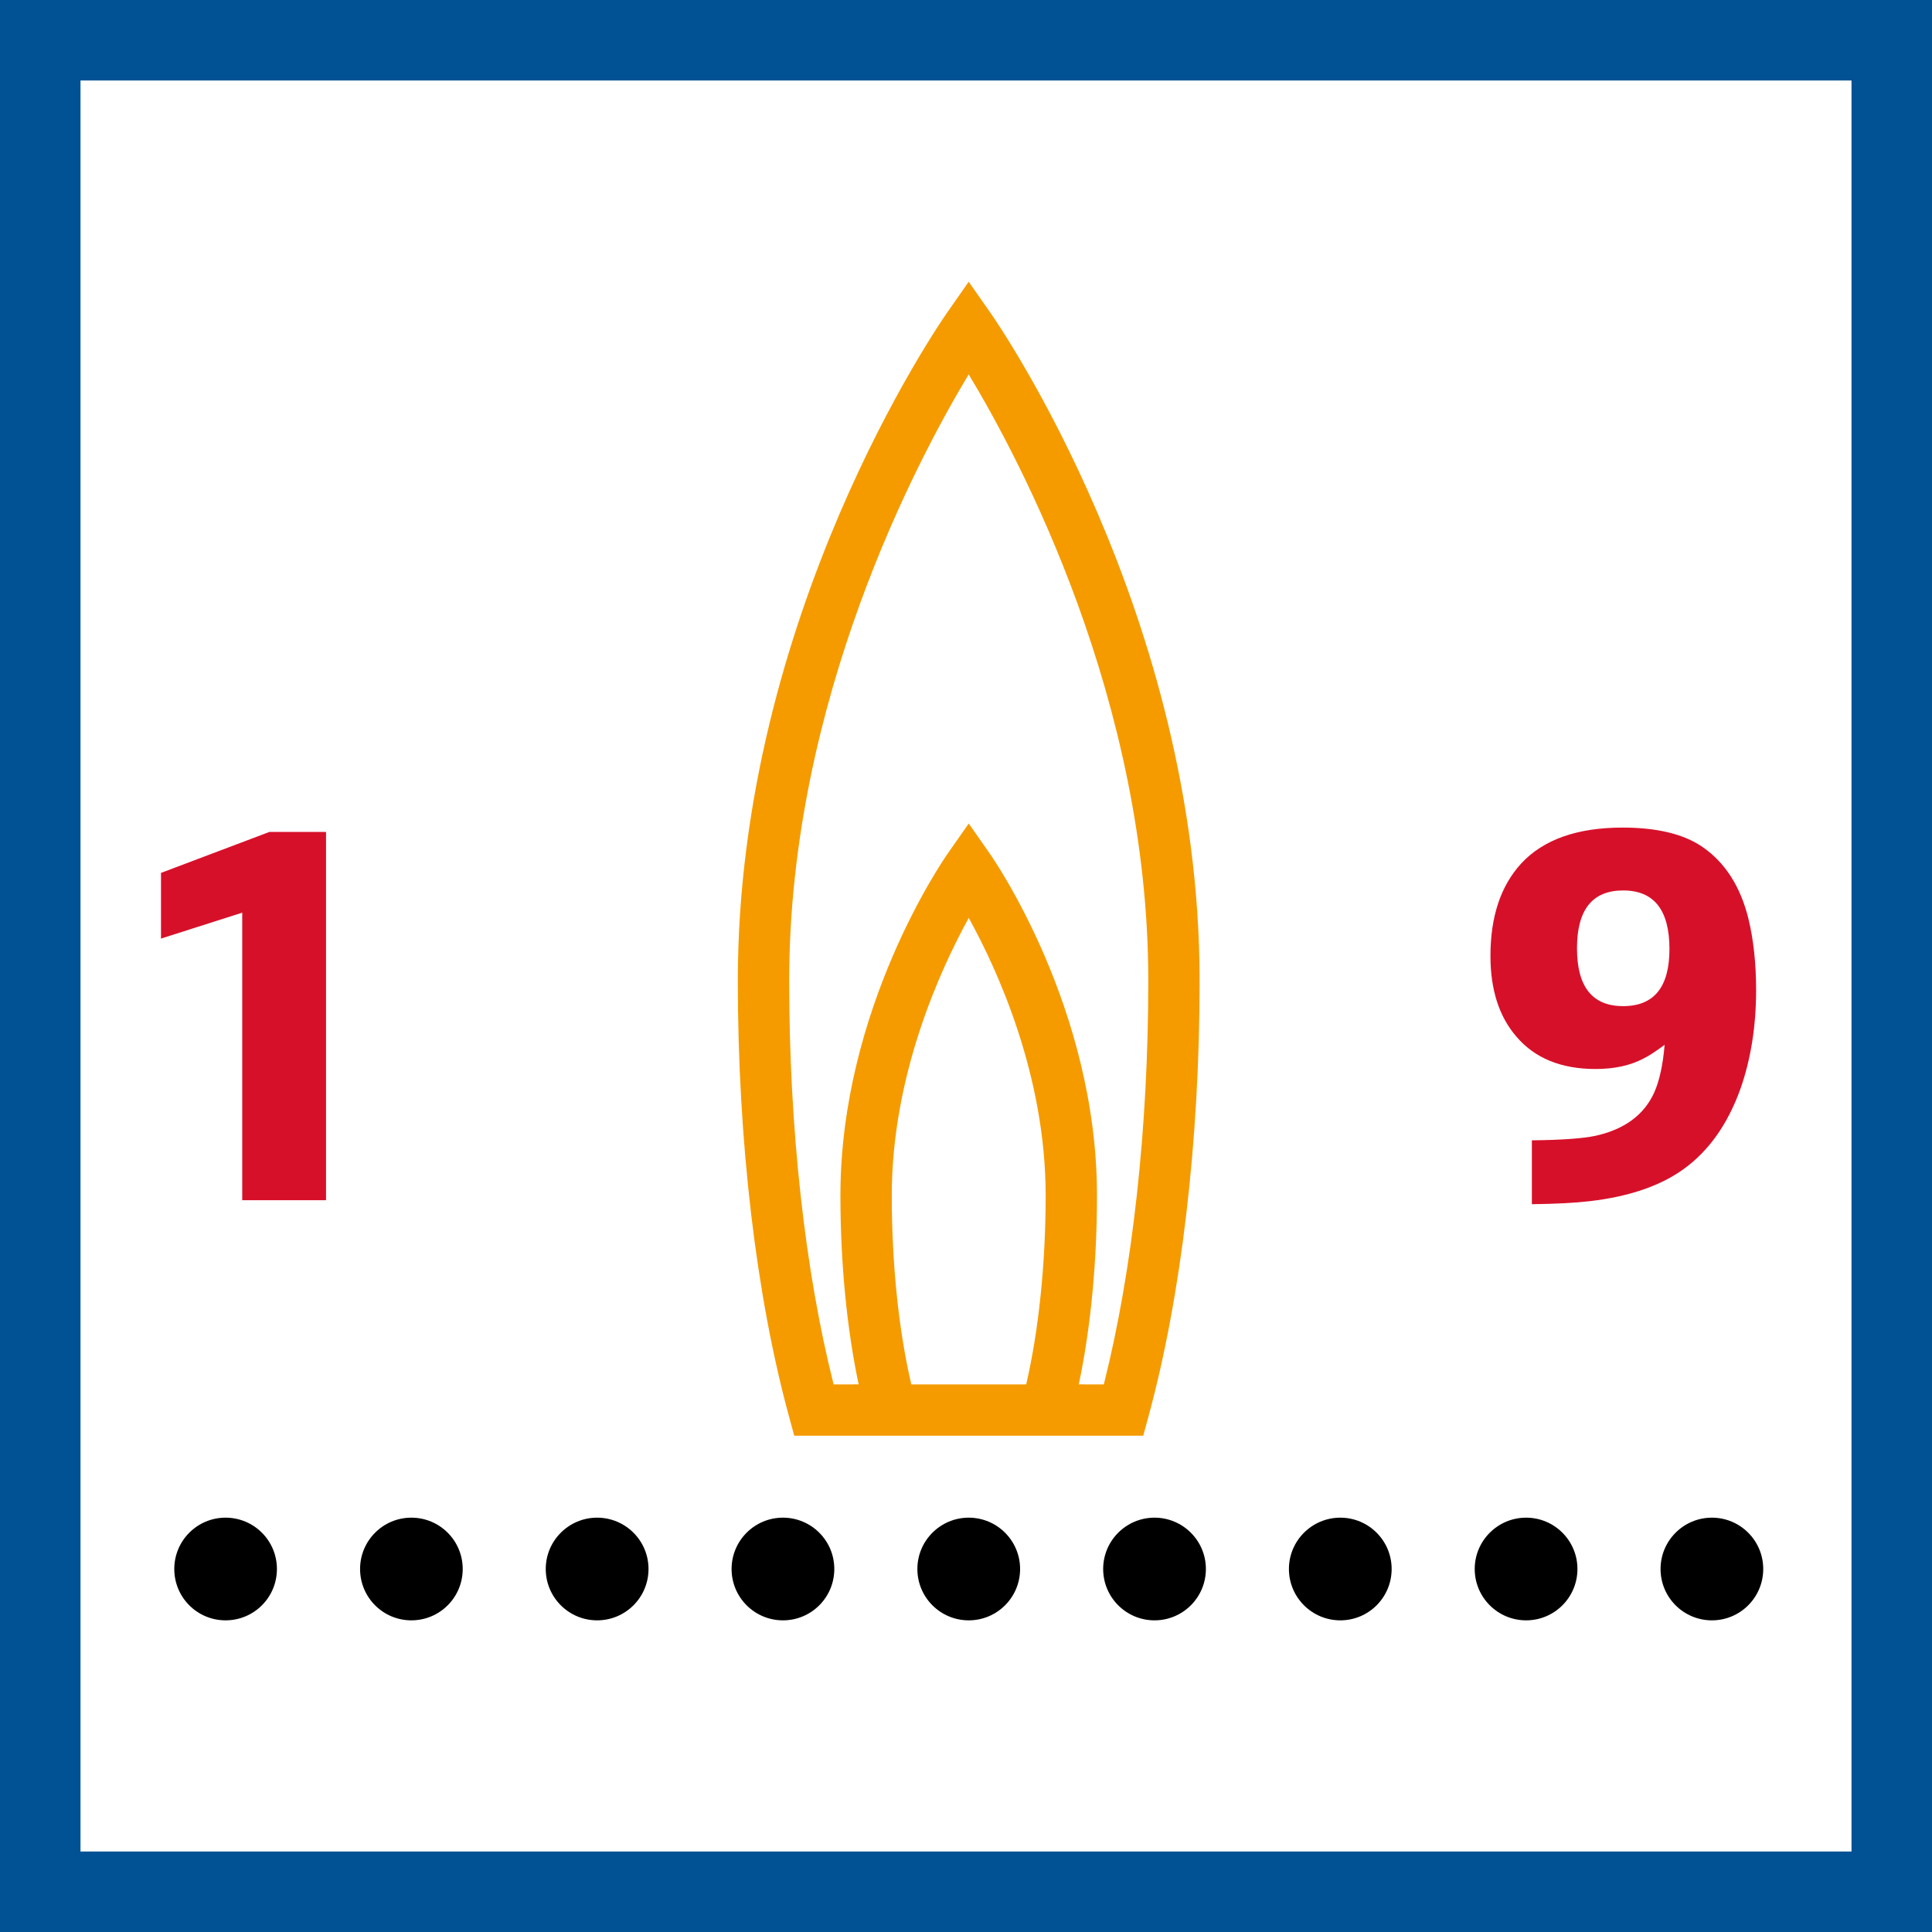 <svg width="48" height="48" viewBox="0 0 48 48" fill="none" xmlns="http://www.w3.org/2000/svg">
<rect x="0" y="0" width="48" height="48" fill="#333333" stroke="none"/>
<path d="M1 1H47V47H1V1Z" fill="white" stroke="#015294" stroke-width="2"/>
<path fill-rule="evenodd" clip-rule="evenodd" d="M28.684 37.706C29.388 37.706 29.96 38.277 29.96 38.981C29.96 39.687 29.388 40.257 28.684 40.257C27.98 40.257 27.408 39.687 27.408 38.981C27.408 38.277 27.98 37.706 28.684 37.706ZM24.068 37.706C24.772 37.706 25.344 38.277 25.344 38.981C25.344 39.687 24.772 40.257 24.068 40.257C23.364 40.257 22.792 39.687 22.792 38.981C22.792 38.277 23.364 37.706 24.068 37.706ZM19.452 37.706C20.158 37.706 20.728 38.277 20.728 38.981C20.728 39.687 20.158 40.257 19.452 40.257C18.748 40.257 18.176 39.687 18.176 38.981C18.176 38.277 18.748 37.706 19.452 37.706ZM33.3 37.706C34.004 37.706 34.575 38.277 34.575 38.981C34.575 39.687 34.004 40.257 33.3 40.257C32.596 40.257 32.023 39.687 32.023 38.981C32.023 38.277 32.596 37.706 33.3 37.706ZM37.916 37.706C38.62 37.706 39.191 38.277 39.191 38.981C39.191 39.687 38.62 40.257 37.916 40.257C37.212 40.257 36.639 39.687 36.639 38.981C36.639 38.277 37.212 37.706 37.916 37.706ZM14.835 37.706C15.541 37.706 16.112 38.277 16.112 38.981C16.112 39.687 15.541 40.257 14.835 40.257C14.132 40.257 13.559 39.687 13.559 38.981C13.559 38.277 14.132 37.706 14.835 37.706ZM10.22 37.706C10.926 37.706 11.496 38.277 11.496 38.981C11.496 39.687 10.926 40.257 10.22 40.257C9.516 40.257 8.946 39.687 8.946 38.981C8.946 38.277 9.516 37.706 10.22 37.706ZM42.532 37.706C43.236 37.706 43.807 38.277 43.807 38.981C43.807 39.687 43.236 40.257 42.532 40.257C41.828 40.257 41.256 39.687 41.256 38.981C41.256 38.277 41.828 37.706 42.532 37.706ZM5.604 37.706C6.31 37.706 6.88 38.277 6.88 38.981C6.88 39.687 6.31 40.257 5.604 40.257C4.9 40.257 4.33 39.687 4.33 38.981C4.33 38.277 4.9 37.706 5.604 37.706Z" fill="black"/>
<path fill-rule="evenodd" clip-rule="evenodd" d="M40.326 22.123C39.561 22.123 39.18 22.603 39.18 23.559C39.18 24.517 39.561 24.997 40.326 24.997C41.094 24.997 41.477 24.523 41.477 23.579C41.477 22.609 41.094 22.123 40.326 22.123ZM8.1 20.669V29.819H6.018V22.675L4 23.319V21.687L6.694 20.669H8.1ZM40.313 20.561C41.174 20.561 41.838 20.723 42.305 21.047C42.864 21.435 43.242 22.029 43.439 22.825C43.565 23.345 43.63 23.935 43.63 24.597C43.63 25.5 43.498 26.321 43.238 27.059C42.924 27.929 42.458 28.589 41.838 29.039C41.26 29.46 40.479 29.729 39.496 29.843C39.138 29.885 38.66 29.911 38.059 29.918V28.331C38.807 28.323 39.336 28.285 39.647 28.217C40.361 28.057 40.844 27.701 41.097 27.147C41.227 26.857 41.315 26.46 41.357 25.958C41.141 26.119 40.968 26.233 40.832 26.299C40.504 26.473 40.105 26.559 39.641 26.559C38.786 26.559 38.13 26.29 37.674 25.754C37.244 25.257 37.03 24.589 37.03 23.749C37.03 22.775 37.284 22.009 37.794 21.453C38.347 20.857 39.187 20.561 40.313 20.561Z" fill="#D7102A"/>
<path fill-rule="evenodd" clip-rule="evenodd" d="M24.068 22.805C23.354 24.104 22.156 26.723 22.156 29.701C22.156 31.403 22.327 33.048 22.641 34.395H25.496C25.807 33.048 25.979 31.403 25.979 29.701C25.979 26.714 24.784 24.101 24.068 22.805ZM24.067 9.301C22.789 11.425 19.607 17.411 19.607 24.369C19.607 28.031 19.997 31.567 20.711 34.395L21.333 34.394C21.04 33.011 20.88 31.377 20.88 29.701C20.88 25.062 23.436 21.363 23.546 21.206L24.068 20.46L24.59 21.206C24.7 21.363 27.254 25.062 27.254 29.701C27.254 31.377 27.095 33.011 26.802 34.394L27.424 34.395C28.138 31.565 28.529 28.029 28.529 24.369C28.529 17.401 25.347 11.423 24.067 9.301ZM24.067 7L24.59 7.747C24.804 8.049 29.804 15.292 29.804 24.369C29.804 28.344 29.351 32.193 28.531 35.201L28.403 35.67H19.733L19.605 35.201C18.784 32.193 18.331 28.347 18.331 24.369C18.331 15.292 23.331 8.051 23.545 7.747L24.067 7Z" fill="#F59B00"/>
</svg>

